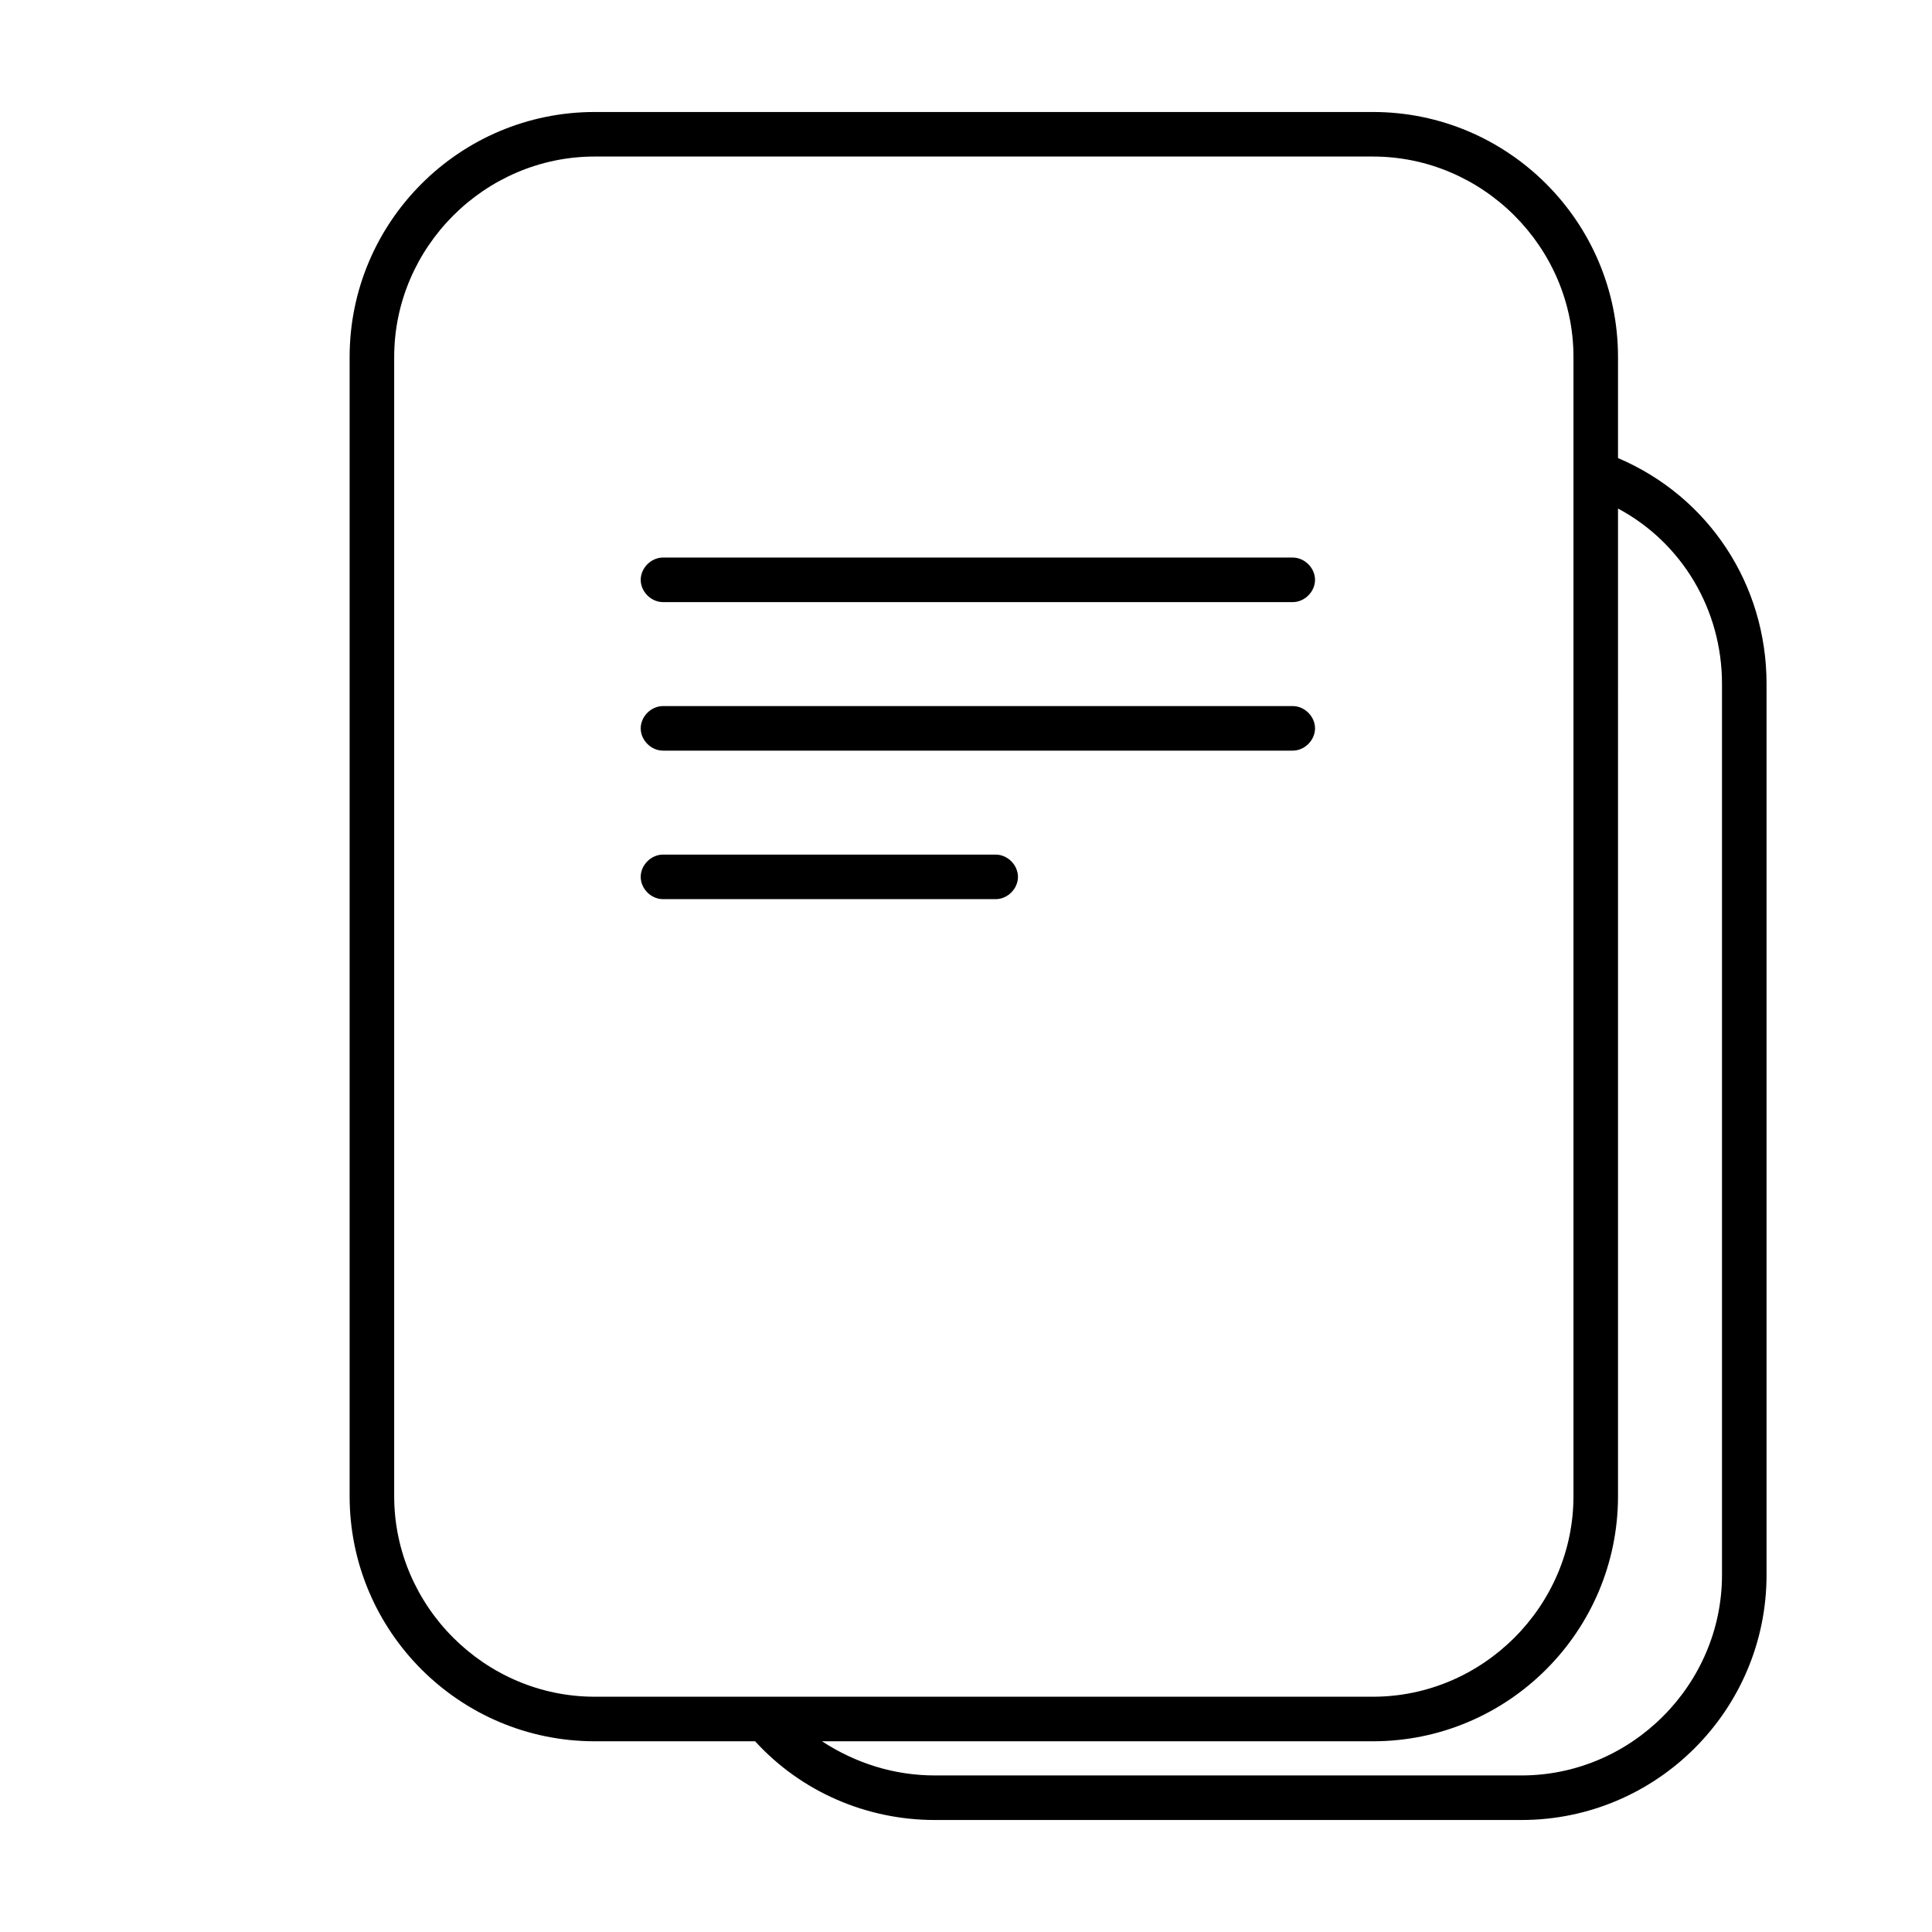 <?xml version="1.0" encoding="UTF-8"?>
<!-- The Best Svg Icon site in the world: iconSvg.co, Visit us! https://iconsvg.co -->
<svg fill="#000000" width="800px" height="800px" version="1.1" viewBox="144 144 512 512" xmlns="http://www.w3.org/2000/svg">
 <path d="m301.6 173.68c-35.816 0-64.945 29.125-64.945 64.941v301.89c0 35.816 29.129 64.945 64.945 64.945h42.512c12.203 13.379 29.52 20.863 47.625 20.863h155.47c35.816 0 64.945-29.129 64.945-64.945v-236.16c0-26.371-15.352-49.59-39.363-59.824v-26.77c0-35.816-29.125-64.941-64.941-64.941zm0 11.805h206.25c29.125 0 53.137 24.012 53.137 53.137v301.89c0 29.125-24.012 53.137-53.137 53.137h-206.25c-29.125 0-53.137-24.012-53.137-53.137v-301.89c0-29.125 24.012-53.137 53.137-53.137zm271.19 93.281c16.926 9.055 27.555 26.77 27.555 46.449v236.16c0 29.125-24.012 53.137-53.137 53.137h-155.47c-10.629 0-20.859-3.152-29.91-9.055h146.02c35.816 0 64.941-29.129 64.941-64.945zm-253.09 12.992c-3.148 0-5.906 2.754-5.906 5.906 0 3.148 2.758 5.902 5.906 5.902h166.89c3.148 0 5.906-2.754 5.906-5.902 0-3.152-2.758-5.906-5.906-5.906zm0 39.359c-3.148 0-5.906 2.758-5.906 5.906 0 3.148 2.758 5.902 5.906 5.902h166.89c3.148 0 5.906-2.754 5.906-5.902 0-3.148-2.758-5.906-5.906-5.906zm0 39.359c-3.148 0-5.906 2.758-5.906 5.906 0 3.148 2.758 5.902 5.906 5.902h88.168c3.148 0 5.902-2.754 5.902-5.902 0-3.148-2.754-5.906-5.902-5.906z"/>
</svg>